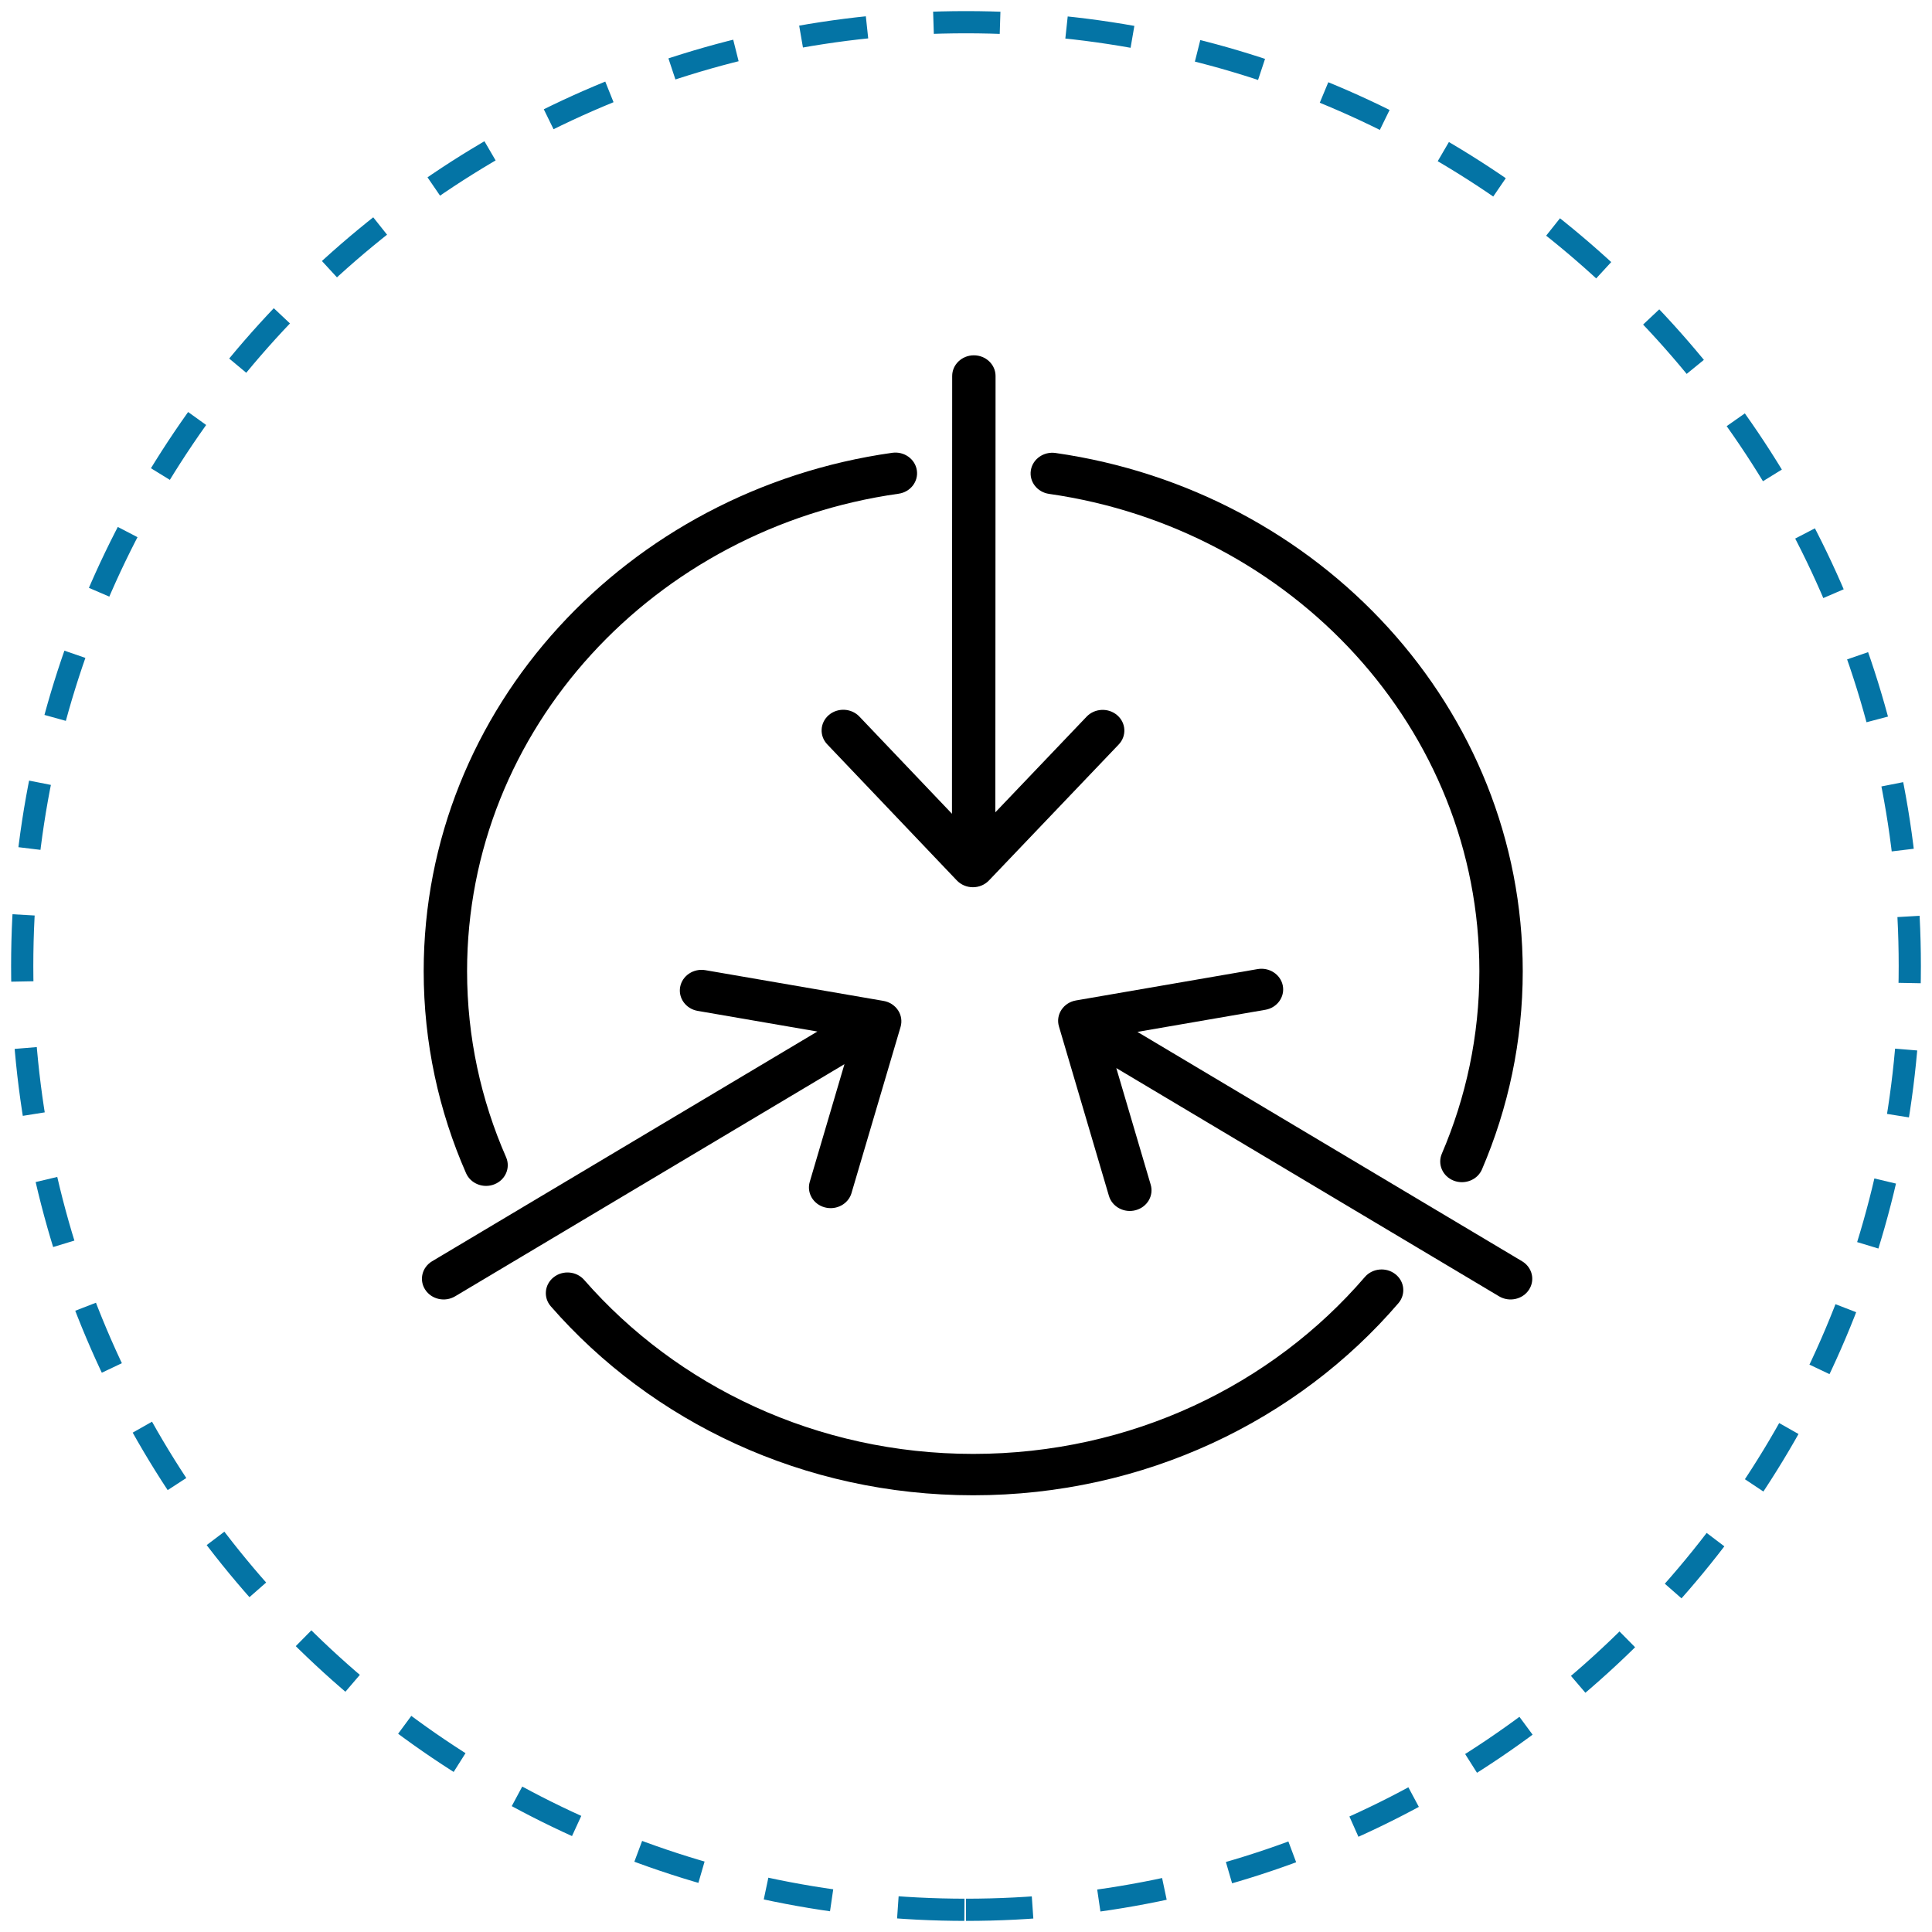 <svg width="87" height="87" viewBox="0 0 87 87" fill="none" xmlns="http://www.w3.org/2000/svg">
<path d="M43.5 86C66.972 86 86 66.972 86 43.5C86 20.028 66.972 1 43.5 1C20.028 1 1 20.028 1 43.5C1 66.972 20.028 86 43.5 86Z" stroke="#0474A5" stroke-dasharray="3 3"/>
<path d="M36.464 53.22C36.318 53.715 36.62 54.23 37.14 54.369C37.659 54.509 38.199 54.22 38.345 53.725H38.344L40.554 46.242C40.627 45.989 40.588 45.718 40.441 45.495C40.295 45.273 40.058 45.119 39.787 45.072L31.765 43.688C31.234 43.597 30.726 43.933 30.629 44.439C30.534 44.944 30.887 45.43 31.416 45.521L36.807 46.451L19.459 56.795C19.002 57.068 18.863 57.642 19.149 58.078C19.434 58.514 20.036 58.647 20.494 58.375L38.027 47.92L36.464 53.22Z" fill="black"/>
<path d="M68.54 56.795L51.219 46.467L56.98 45.472C57.51 45.381 57.862 44.896 57.767 44.39C57.671 43.884 57.162 43.548 56.632 43.639L48.452 45.051C48.18 45.098 47.944 45.25 47.797 45.474C47.651 45.696 47.61 45.967 47.685 46.22L49.936 53.852C50.083 54.347 50.622 54.636 51.141 54.496C51.661 54.357 51.964 53.842 51.817 53.347L50.268 48.096L67.505 58.375C67.963 58.647 68.566 58.515 68.851 58.078C69.137 57.643 68.998 57.068 68.54 56.795Z" fill="black"/>
<path d="M38.698 32.266C38.334 31.886 37.717 31.858 37.318 32.203C36.919 32.55 36.889 33.138 37.252 33.519L43.088 39.648C43.274 39.842 43.536 39.953 43.811 39.953C44.087 39.953 44.348 39.843 44.534 39.648L50.377 33.525C50.74 33.145 50.711 32.555 50.311 32.209C49.913 31.863 49.295 31.891 48.932 32.271H48.932L44.821 36.58L44.831 16.932C44.831 16.418 44.395 16.001 43.855 16C43.316 16 42.878 16.417 42.878 16.931L42.868 36.645L38.698 32.266Z" fill="black"/>
<path d="M47.241 22.24C58.206 23.811 66.62 32.836 66.618 43.733C66.618 46.645 66.015 49.415 64.928 51.951C64.723 52.428 64.963 52.972 65.462 53.166C65.962 53.36 66.531 53.133 66.736 52.657V52.656C67.916 49.904 68.571 46.891 68.571 43.733C68.568 31.901 59.443 22.105 47.531 20.398C46.998 20.322 46.5 20.672 46.42 21.181C46.34 21.69 46.708 22.164 47.241 22.24Z" fill="black"/>
<path d="M61.461 57.505C57.276 62.37 50.936 65.47 43.826 65.471C36.78 65.47 30.491 62.425 26.306 57.636C25.961 57.241 25.344 57.187 24.93 57.517C24.516 57.846 24.46 58.434 24.806 58.828C29.341 64.023 36.182 67.334 43.827 67.334C51.541 67.334 58.437 63.963 62.97 58.686C63.312 58.288 63.252 57.702 62.834 57.376C62.417 57.05 61.802 57.108 61.461 57.505Z" fill="black"/>
<path d="M22.264 53.33C22.762 53.132 22.997 52.587 22.79 52.111C21.66 49.533 21.033 46.705 21.033 43.733C21.031 32.818 29.472 23.783 40.463 22.233C40.997 22.158 41.365 21.684 41.286 21.176C41.208 20.667 40.711 20.315 40.178 20.39C28.238 22.074 19.081 31.881 19.079 43.733C19.079 46.956 19.759 50.031 20.987 52.83C21.195 53.304 21.767 53.529 22.264 53.33Z" fill="black"/>
</svg>
